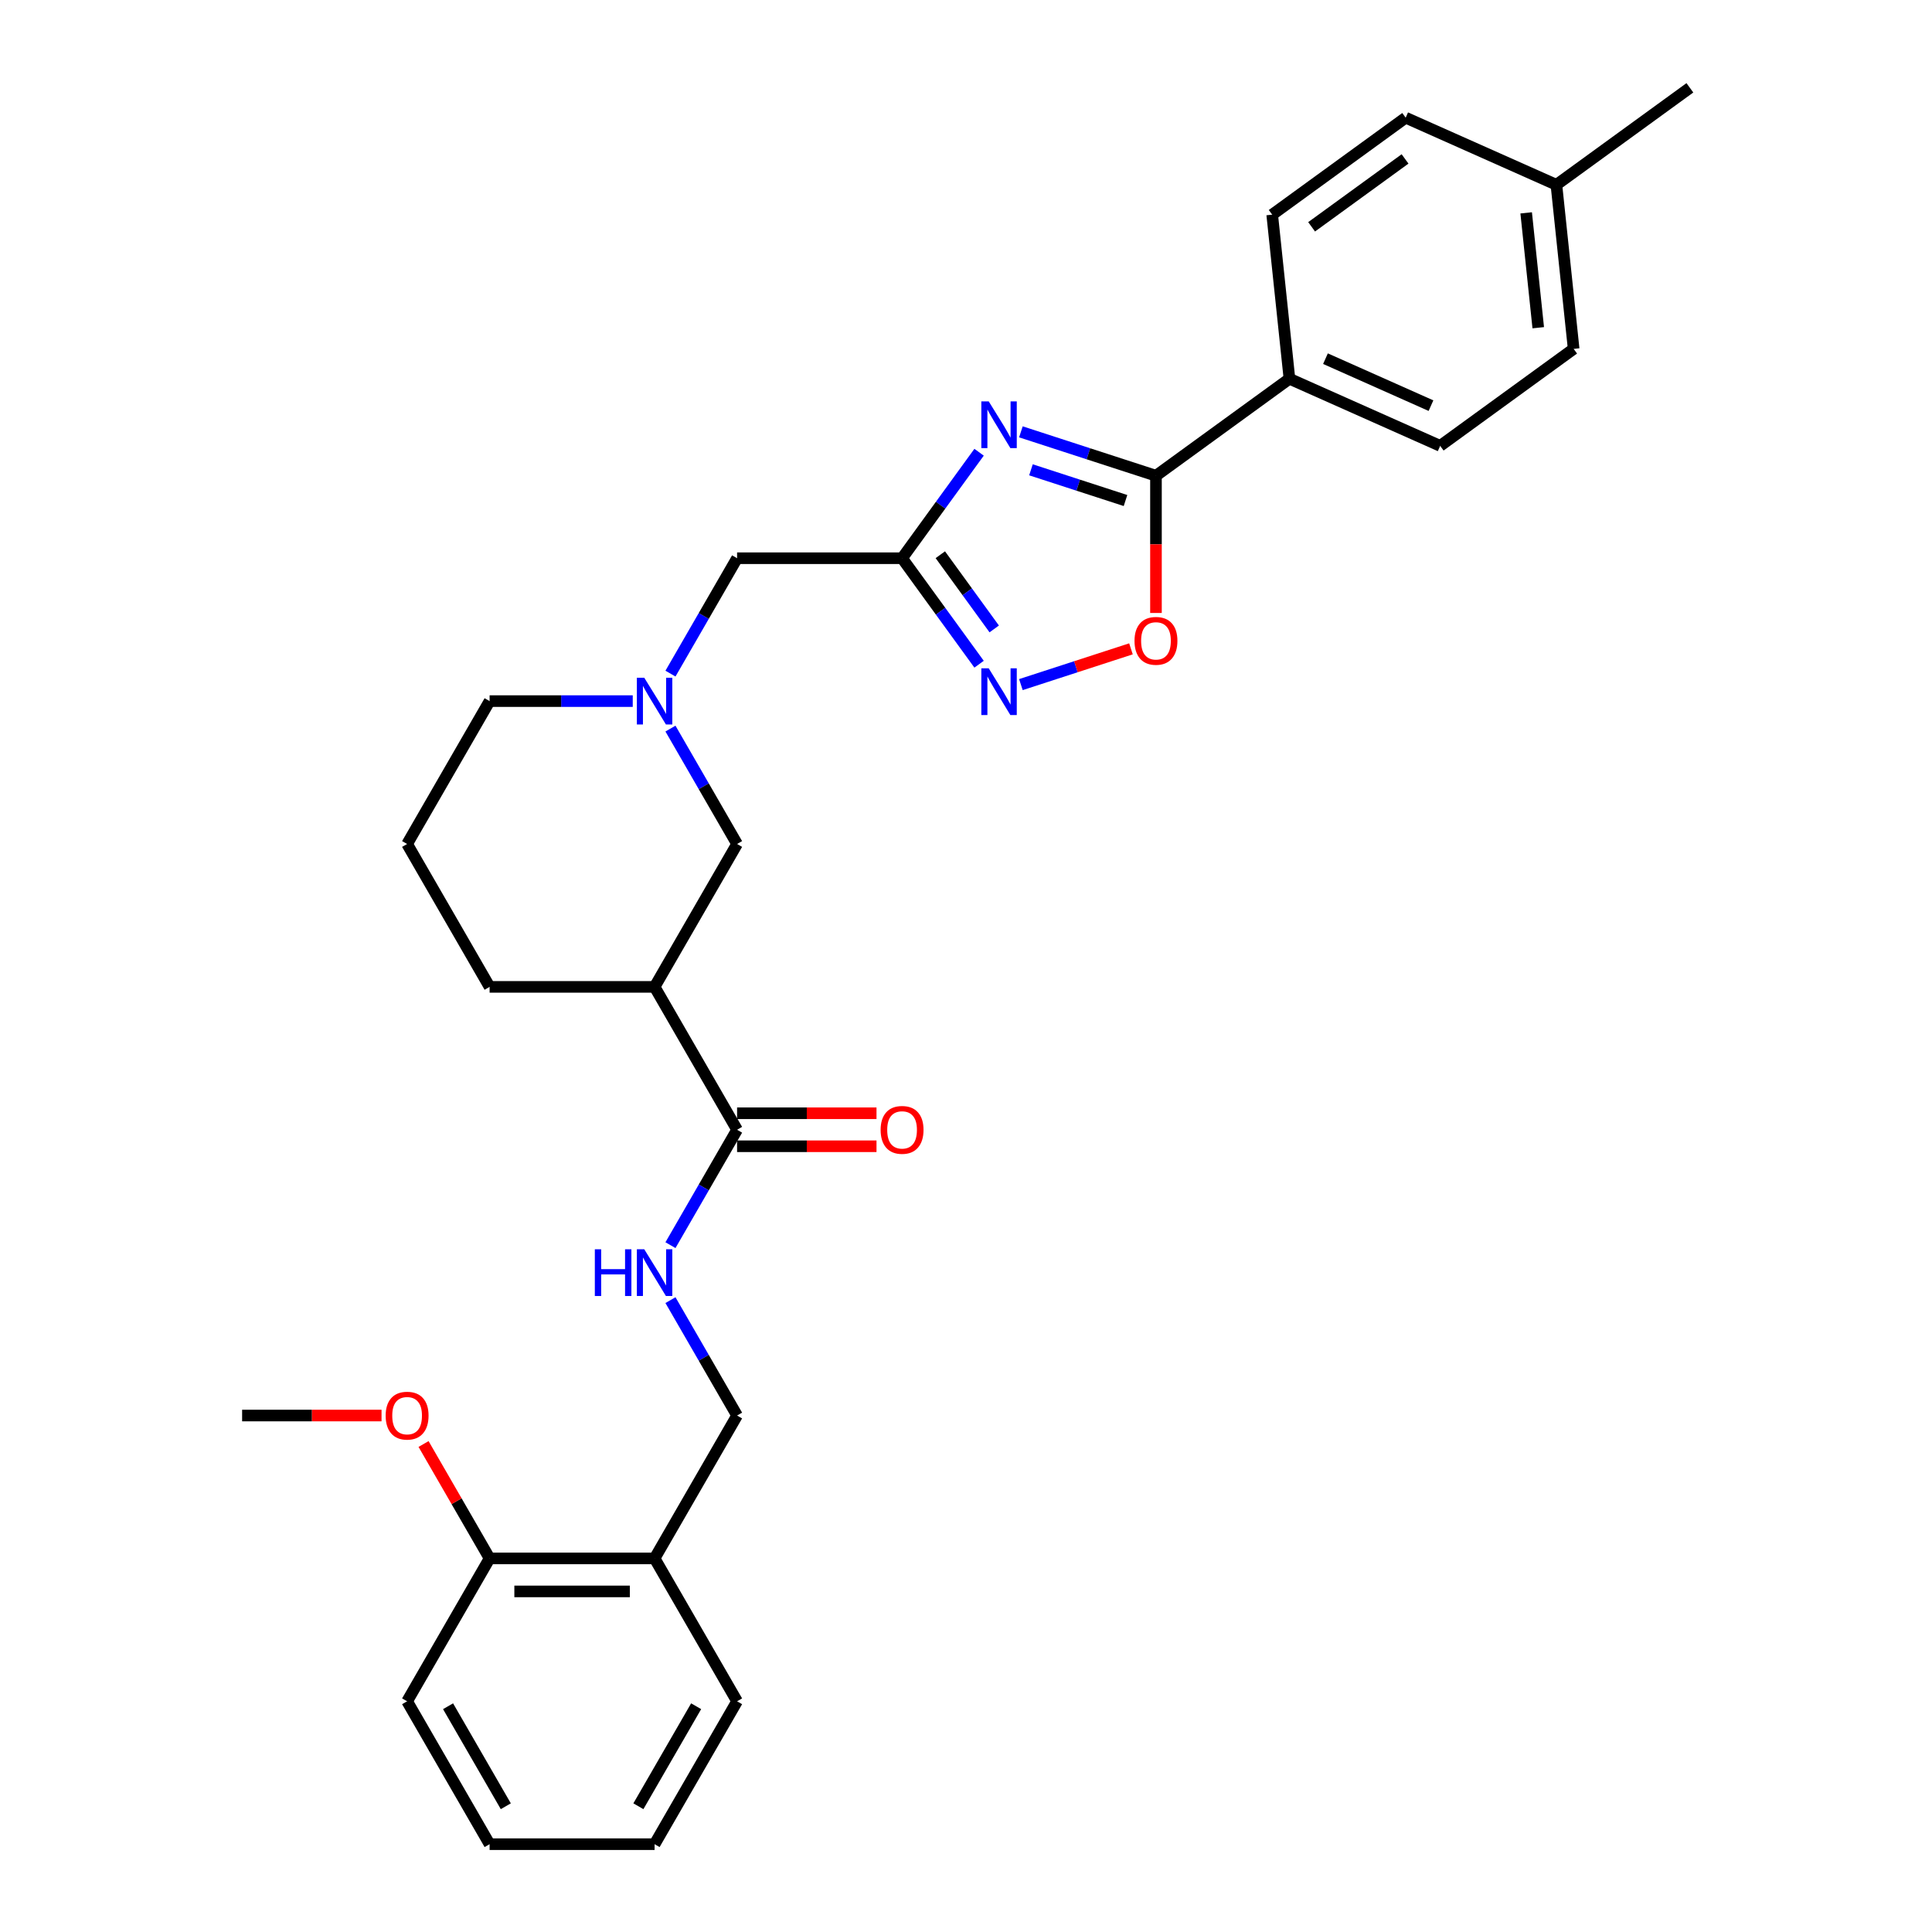 <?xml version='1.0' encoding='iso-8859-1'?>
<svg version='1.1' baseProfile='full'
              xmlns='http://www.w3.org/2000/svg'
                      xmlns:rdkit='http://www.rdkit.org/xml'
                      xmlns:xlink='http://www.w3.org/1999/xlink'
                  xml:space='preserve'
width='1000px' height='1000px' viewBox='0 0 1000 1000'>
<!-- END OF HEADER -->
<rect style='opacity:1.0;fill:#FFFFFF;stroke:none' width='1000' height='1000' x='0' y='0'> </rect>
<path class='bond-0' d='M 506.771,234.075 L 486.842,261.505' style='fill:none;fill-rule:evenodd;stroke:#0000FF;stroke-width:6px;stroke-linecap:butt;stroke-linejoin:miter;stroke-opacity:1' />
<path class='bond-0' d='M 486.842,261.505 L 466.912,288.936' style='fill:none;fill-rule:evenodd;stroke:#000000;stroke-width:6px;stroke-linecap:butt;stroke-linejoin:miter;stroke-opacity:1' />
<path class='bond-1' d='M 528.414,223.521 L 563.37,234.879' style='fill:none;fill-rule:evenodd;stroke:#0000FF;stroke-width:6px;stroke-linecap:butt;stroke-linejoin:miter;stroke-opacity:1' />
<path class='bond-1' d='M 563.37,234.879 L 598.326,246.237' style='fill:none;fill-rule:evenodd;stroke:#000000;stroke-width:6px;stroke-linecap:butt;stroke-linejoin:miter;stroke-opacity:1' />
<path class='bond-1' d='M 533.623,243.172 L 558.092,251.123' style='fill:none;fill-rule:evenodd;stroke:#0000FF;stroke-width:6px;stroke-linecap:butt;stroke-linejoin:miter;stroke-opacity:1' />
<path class='bond-1' d='M 558.092,251.123 L 582.561,259.073' style='fill:none;fill-rule:evenodd;stroke:#000000;stroke-width:6px;stroke-linecap:butt;stroke-linejoin:miter;stroke-opacity:1' />
<path class='bond-2' d='M 466.912,288.936 L 486.842,316.366' style='fill:none;fill-rule:evenodd;stroke:#000000;stroke-width:6px;stroke-linecap:butt;stroke-linejoin:miter;stroke-opacity:1' />
<path class='bond-2' d='M 486.842,316.366 L 506.771,343.797' style='fill:none;fill-rule:evenodd;stroke:#0000FF;stroke-width:6px;stroke-linecap:butt;stroke-linejoin:miter;stroke-opacity:1' />
<path class='bond-2' d='M 486.709,287.126 L 500.659,306.327' style='fill:none;fill-rule:evenodd;stroke:#000000;stroke-width:6px;stroke-linecap:butt;stroke-linejoin:miter;stroke-opacity:1' />
<path class='bond-2' d='M 500.659,306.327 L 514.61,325.528' style='fill:none;fill-rule:evenodd;stroke:#0000FF;stroke-width:6px;stroke-linecap:butt;stroke-linejoin:miter;stroke-opacity:1' />
<path class='bond-11' d='M 466.912,288.936 L 381.514,288.936' style='fill:none;fill-rule:evenodd;stroke:#000000;stroke-width:6px;stroke-linecap:butt;stroke-linejoin:miter;stroke-opacity:1' />
<path class='bond-3' d='M 598.326,246.237 L 598.326,281.754' style='fill:none;fill-rule:evenodd;stroke:#000000;stroke-width:6px;stroke-linecap:butt;stroke-linejoin:miter;stroke-opacity:1' />
<path class='bond-3' d='M 598.326,281.754 L 598.326,317.271' style='fill:none;fill-rule:evenodd;stroke:#FF0000;stroke-width:6px;stroke-linecap:butt;stroke-linejoin:miter;stroke-opacity:1' />
<path class='bond-9' d='M 598.326,246.237 L 667.414,196.041' style='fill:none;fill-rule:evenodd;stroke:#000000;stroke-width:6px;stroke-linecap:butt;stroke-linejoin:miter;stroke-opacity:1' />
<path class='bond-30' d='M 528.414,354.35 L 556.9,345.094' style='fill:none;fill-rule:evenodd;stroke:#0000FF;stroke-width:6px;stroke-linecap:butt;stroke-linejoin:miter;stroke-opacity:1' />
<path class='bond-30' d='M 556.9,345.094 L 585.386,335.839' style='fill:none;fill-rule:evenodd;stroke:#FF0000;stroke-width:6px;stroke-linecap:butt;stroke-linejoin:miter;stroke-opacity:1' />
<path class='bond-4' d='M 338.816,510.806 L 381.514,436.849' style='fill:none;fill-rule:evenodd;stroke:#000000;stroke-width:6px;stroke-linecap:butt;stroke-linejoin:miter;stroke-opacity:1' />
<path class='bond-5' d='M 338.816,510.806 L 381.514,584.762' style='fill:none;fill-rule:evenodd;stroke:#000000;stroke-width:6px;stroke-linecap:butt;stroke-linejoin:miter;stroke-opacity:1' />
<path class='bond-32' d='M 338.816,510.806 L 253.418,510.806' style='fill:none;fill-rule:evenodd;stroke:#000000;stroke-width:6px;stroke-linecap:butt;stroke-linejoin:miter;stroke-opacity:1' />
<path class='bond-7' d='M 381.514,584.762 L 364.272,614.627' style='fill:none;fill-rule:evenodd;stroke:#000000;stroke-width:6px;stroke-linecap:butt;stroke-linejoin:miter;stroke-opacity:1' />
<path class='bond-7' d='M 364.272,614.627 L 347.03,644.492' style='fill:none;fill-rule:evenodd;stroke:#0000FF;stroke-width:6px;stroke-linecap:butt;stroke-linejoin:miter;stroke-opacity:1' />
<path class='bond-13' d='M 381.514,593.302 L 417.595,593.302' style='fill:none;fill-rule:evenodd;stroke:#000000;stroke-width:6px;stroke-linecap:butt;stroke-linejoin:miter;stroke-opacity:1' />
<path class='bond-13' d='M 417.595,593.302 L 453.676,593.302' style='fill:none;fill-rule:evenodd;stroke:#FF0000;stroke-width:6px;stroke-linecap:butt;stroke-linejoin:miter;stroke-opacity:1' />
<path class='bond-13' d='M 381.514,576.222 L 417.595,576.222' style='fill:none;fill-rule:evenodd;stroke:#000000;stroke-width:6px;stroke-linecap:butt;stroke-linejoin:miter;stroke-opacity:1' />
<path class='bond-13' d='M 417.595,576.222 L 453.676,576.222' style='fill:none;fill-rule:evenodd;stroke:#FF0000;stroke-width:6px;stroke-linecap:butt;stroke-linejoin:miter;stroke-opacity:1' />
<path class='bond-6' d='M 347.03,348.665 L 364.272,318.8' style='fill:none;fill-rule:evenodd;stroke:#0000FF;stroke-width:6px;stroke-linecap:butt;stroke-linejoin:miter;stroke-opacity:1' />
<path class='bond-6' d='M 364.272,318.8 L 381.514,288.936' style='fill:none;fill-rule:evenodd;stroke:#000000;stroke-width:6px;stroke-linecap:butt;stroke-linejoin:miter;stroke-opacity:1' />
<path class='bond-8' d='M 347.03,377.12 L 364.272,406.984' style='fill:none;fill-rule:evenodd;stroke:#0000FF;stroke-width:6px;stroke-linecap:butt;stroke-linejoin:miter;stroke-opacity:1' />
<path class='bond-8' d='M 364.272,406.984 L 381.514,436.849' style='fill:none;fill-rule:evenodd;stroke:#000000;stroke-width:6px;stroke-linecap:butt;stroke-linejoin:miter;stroke-opacity:1' />
<path class='bond-21' d='M 327.509,362.892 L 290.463,362.892' style='fill:none;fill-rule:evenodd;stroke:#0000FF;stroke-width:6px;stroke-linecap:butt;stroke-linejoin:miter;stroke-opacity:1' />
<path class='bond-21' d='M 290.463,362.892 L 253.418,362.892' style='fill:none;fill-rule:evenodd;stroke:#000000;stroke-width:6px;stroke-linecap:butt;stroke-linejoin:miter;stroke-opacity:1' />
<path class='bond-12' d='M 347.03,672.946 L 364.272,702.811' style='fill:none;fill-rule:evenodd;stroke:#0000FF;stroke-width:6px;stroke-linecap:butt;stroke-linejoin:miter;stroke-opacity:1' />
<path class='bond-12' d='M 364.272,702.811 L 381.514,732.676' style='fill:none;fill-rule:evenodd;stroke:#000000;stroke-width:6px;stroke-linecap:butt;stroke-linejoin:miter;stroke-opacity:1' />
<path class='bond-15' d='M 667.414,196.041 L 745.429,230.776' style='fill:none;fill-rule:evenodd;stroke:#000000;stroke-width:6px;stroke-linecap:butt;stroke-linejoin:miter;stroke-opacity:1' />
<path class='bond-15' d='M 686.063,185.648 L 740.674,209.963' style='fill:none;fill-rule:evenodd;stroke:#000000;stroke-width:6px;stroke-linecap:butt;stroke-linejoin:miter;stroke-opacity:1' />
<path class='bond-16' d='M 667.414,196.041 L 658.488,111.111' style='fill:none;fill-rule:evenodd;stroke:#000000;stroke-width:6px;stroke-linecap:butt;stroke-linejoin:miter;stroke-opacity:1' />
<path class='bond-10' d='M 338.816,806.632 L 381.514,732.676' style='fill:none;fill-rule:evenodd;stroke:#000000;stroke-width:6px;stroke-linecap:butt;stroke-linejoin:miter;stroke-opacity:1' />
<path class='bond-14' d='M 338.816,806.632 L 253.418,806.632' style='fill:none;fill-rule:evenodd;stroke:#000000;stroke-width:6px;stroke-linecap:butt;stroke-linejoin:miter;stroke-opacity:1' />
<path class='bond-14' d='M 326.006,823.712 L 266.227,823.712' style='fill:none;fill-rule:evenodd;stroke:#000000;stroke-width:6px;stroke-linecap:butt;stroke-linejoin:miter;stroke-opacity:1' />
<path class='bond-24' d='M 338.816,806.632 L 381.514,880.589' style='fill:none;fill-rule:evenodd;stroke:#000000;stroke-width:6px;stroke-linecap:butt;stroke-linejoin:miter;stroke-opacity:1' />
<path class='bond-22' d='M 253.418,806.632 L 236.323,777.024' style='fill:none;fill-rule:evenodd;stroke:#000000;stroke-width:6px;stroke-linecap:butt;stroke-linejoin:miter;stroke-opacity:1' />
<path class='bond-22' d='M 236.323,777.024 L 219.229,747.415' style='fill:none;fill-rule:evenodd;stroke:#FF0000;stroke-width:6px;stroke-linecap:butt;stroke-linejoin:miter;stroke-opacity:1' />
<path class='bond-25' d='M 253.418,806.632 L 210.719,880.589' style='fill:none;fill-rule:evenodd;stroke:#000000;stroke-width:6px;stroke-linecap:butt;stroke-linejoin:miter;stroke-opacity:1' />
<path class='bond-18' d='M 745.429,230.776 L 814.517,180.58' style='fill:none;fill-rule:evenodd;stroke:#000000;stroke-width:6px;stroke-linecap:butt;stroke-linejoin:miter;stroke-opacity:1' />
<path class='bond-17' d='M 658.488,111.111 L 727.576,60.916' style='fill:none;fill-rule:evenodd;stroke:#000000;stroke-width:6px;stroke-linecap:butt;stroke-linejoin:miter;stroke-opacity:1' />
<path class='bond-17' d='M 678.89,117.4 L 727.252,82.263' style='fill:none;fill-rule:evenodd;stroke:#000000;stroke-width:6px;stroke-linecap:butt;stroke-linejoin:miter;stroke-opacity:1' />
<path class='bond-19' d='M 727.576,60.916 L 805.591,95.65' style='fill:none;fill-rule:evenodd;stroke:#000000;stroke-width:6px;stroke-linecap:butt;stroke-linejoin:miter;stroke-opacity:1' />
<path class='bond-31' d='M 814.517,180.58 L 805.591,95.65' style='fill:none;fill-rule:evenodd;stroke:#000000;stroke-width:6px;stroke-linecap:butt;stroke-linejoin:miter;stroke-opacity:1' />
<path class='bond-31' d='M 796.192,169.626 L 789.944,110.175' style='fill:none;fill-rule:evenodd;stroke:#000000;stroke-width:6px;stroke-linecap:butt;stroke-linejoin:miter;stroke-opacity:1' />
<path class='bond-26' d='M 805.591,95.65 L 874.679,45.455' style='fill:none;fill-rule:evenodd;stroke:#000000;stroke-width:6px;stroke-linecap:butt;stroke-linejoin:miter;stroke-opacity:1' />
<path class='bond-20' d='M 253.418,510.806 L 210.719,436.849' style='fill:none;fill-rule:evenodd;stroke:#000000;stroke-width:6px;stroke-linecap:butt;stroke-linejoin:miter;stroke-opacity:1' />
<path class='bond-23' d='M 253.418,362.892 L 210.719,436.849' style='fill:none;fill-rule:evenodd;stroke:#000000;stroke-width:6px;stroke-linecap:butt;stroke-linejoin:miter;stroke-opacity:1' />
<path class='bond-27' d='M 197.482,732.676 L 161.402,732.676' style='fill:none;fill-rule:evenodd;stroke:#FF0000;stroke-width:6px;stroke-linecap:butt;stroke-linejoin:miter;stroke-opacity:1' />
<path class='bond-27' d='M 161.402,732.676 L 125.321,732.676' style='fill:none;fill-rule:evenodd;stroke:#000000;stroke-width:6px;stroke-linecap:butt;stroke-linejoin:miter;stroke-opacity:1' />
<path class='bond-28' d='M 381.514,880.589 L 338.816,954.545' style='fill:none;fill-rule:evenodd;stroke:#000000;stroke-width:6px;stroke-linecap:butt;stroke-linejoin:miter;stroke-opacity:1' />
<path class='bond-28' d='M 360.318,883.143 L 330.429,934.912' style='fill:none;fill-rule:evenodd;stroke:#000000;stroke-width:6px;stroke-linecap:butt;stroke-linejoin:miter;stroke-opacity:1' />
<path class='bond-33' d='M 210.719,880.589 L 253.418,954.545' style='fill:none;fill-rule:evenodd;stroke:#000000;stroke-width:6px;stroke-linecap:butt;stroke-linejoin:miter;stroke-opacity:1' />
<path class='bond-33' d='M 231.915,883.143 L 261.804,934.912' style='fill:none;fill-rule:evenodd;stroke:#000000;stroke-width:6px;stroke-linecap:butt;stroke-linejoin:miter;stroke-opacity:1' />
<path class='bond-29' d='M 338.816,954.545 L 253.418,954.545' style='fill:none;fill-rule:evenodd;stroke:#000000;stroke-width:6px;stroke-linecap:butt;stroke-linejoin:miter;stroke-opacity:1' />
<path  class='atom-0' d='M 511.762 207.755
L 519.687 220.565
Q 520.472 221.829, 521.736 224.117
Q 523 226.406, 523.069 226.543
L 523.069 207.755
L 526.279 207.755
L 526.279 231.94
L 522.966 231.94
L 514.46 217.934
Q 513.47 216.295, 512.411 214.416
Q 511.386 212.537, 511.079 211.957
L 511.079 231.94
L 507.936 231.94
L 507.936 207.755
L 511.762 207.755
' fill='#0000FF'/>
<path  class='atom-3' d='M 511.762 345.932
L 519.687 358.741
Q 520.472 360.005, 521.736 362.294
Q 523 364.582, 523.069 364.719
L 523.069 345.932
L 526.279 345.932
L 526.279 370.116
L 522.966 370.116
L 514.46 356.111
Q 513.47 354.471, 512.411 352.593
Q 511.386 350.714, 511.079 350.133
L 511.079 370.116
L 507.936 370.116
L 507.936 345.932
L 511.762 345.932
' fill='#0000FF'/>
<path  class='atom-4' d='M 587.224 331.703
Q 587.224 325.896, 590.094 322.651
Q 592.963 319.406, 598.326 319.406
Q 603.689 319.406, 606.558 322.651
Q 609.428 325.896, 609.428 331.703
Q 609.428 337.578, 606.524 340.926
Q 603.621 344.239, 598.326 344.239
Q 592.997 344.239, 590.094 340.926
Q 587.224 337.612, 587.224 331.703
M 598.326 341.507
Q 602.015 341.507, 603.996 339.047
Q 606.012 336.553, 606.012 331.703
Q 606.012 326.955, 603.996 324.564
Q 602.015 322.138, 598.326 322.138
Q 594.637 322.138, 592.621 324.529
Q 590.64 326.921, 590.64 331.703
Q 590.64 336.588, 592.621 339.047
Q 594.637 341.507, 598.326 341.507
' fill='#FF0000'/>
<path  class='atom-7' d='M 333.47 350.8
L 341.395 363.61
Q 342.18 364.874, 343.444 367.162
Q 344.708 369.451, 344.776 369.587
L 344.776 350.8
L 347.987 350.8
L 347.987 374.985
L 344.674 374.985
L 336.168 360.979
Q 335.178 359.34, 334.119 357.461
Q 333.094 355.582, 332.786 355.002
L 332.786 374.985
L 329.644 374.985
L 329.644 350.8
L 333.47 350.8
' fill='#0000FF'/>
<path  class='atom-8' d='M 307.884 646.627
L 311.164 646.627
L 311.164 656.908
L 323.529 656.908
L 323.529 646.627
L 326.809 646.627
L 326.809 670.811
L 323.529 670.811
L 323.529 659.641
L 311.164 659.641
L 311.164 670.811
L 307.884 670.811
L 307.884 646.627
' fill='#0000FF'/>
<path  class='atom-8' d='M 333.47 646.627
L 341.395 659.436
Q 342.18 660.7, 343.444 662.989
Q 344.708 665.277, 344.776 665.414
L 344.776 646.627
L 347.987 646.627
L 347.987 670.811
L 344.674 670.811
L 336.168 656.806
Q 335.178 655.166, 334.119 653.288
Q 333.094 651.409, 332.786 650.828
L 332.786 670.811
L 329.644 670.811
L 329.644 646.627
L 333.47 646.627
' fill='#0000FF'/>
<path  class='atom-14' d='M 455.811 584.831
Q 455.811 579.023, 458.68 575.778
Q 461.549 572.533, 466.912 572.533
Q 472.275 572.533, 475.145 575.778
Q 478.014 579.023, 478.014 584.831
Q 478.014 590.706, 475.11 594.054
Q 472.207 597.367, 466.912 597.367
Q 461.583 597.367, 458.68 594.054
Q 455.811 590.74, 455.811 584.831
M 466.912 594.634
Q 470.601 594.634, 472.583 592.175
Q 474.598 589.681, 474.598 584.831
Q 474.598 580.082, 472.583 577.691
Q 470.601 575.266, 466.912 575.266
Q 463.223 575.266, 461.208 577.657
Q 459.226 580.048, 459.226 584.831
Q 459.226 589.715, 461.208 592.175
Q 463.223 594.634, 466.912 594.634
' fill='#FF0000'/>
<path  class='atom-23' d='M 199.617 732.744
Q 199.617 726.937, 202.487 723.692
Q 205.356 720.447, 210.719 720.447
Q 216.082 720.447, 218.951 723.692
Q 221.821 726.937, 221.821 732.744
Q 221.821 738.619, 218.917 741.967
Q 216.014 745.28, 210.719 745.28
Q 205.39 745.28, 202.487 741.967
Q 199.617 738.653, 199.617 732.744
M 210.719 742.548
Q 214.408 742.548, 216.389 740.088
Q 218.405 737.594, 218.405 732.744
Q 218.405 727.996, 216.389 725.605
Q 214.408 723.179, 210.719 723.179
Q 207.03 723.179, 205.014 725.57
Q 203.033 727.962, 203.033 732.744
Q 203.033 737.629, 205.014 740.088
Q 207.03 742.548, 210.719 742.548
' fill='#FF0000'/>
</svg>

